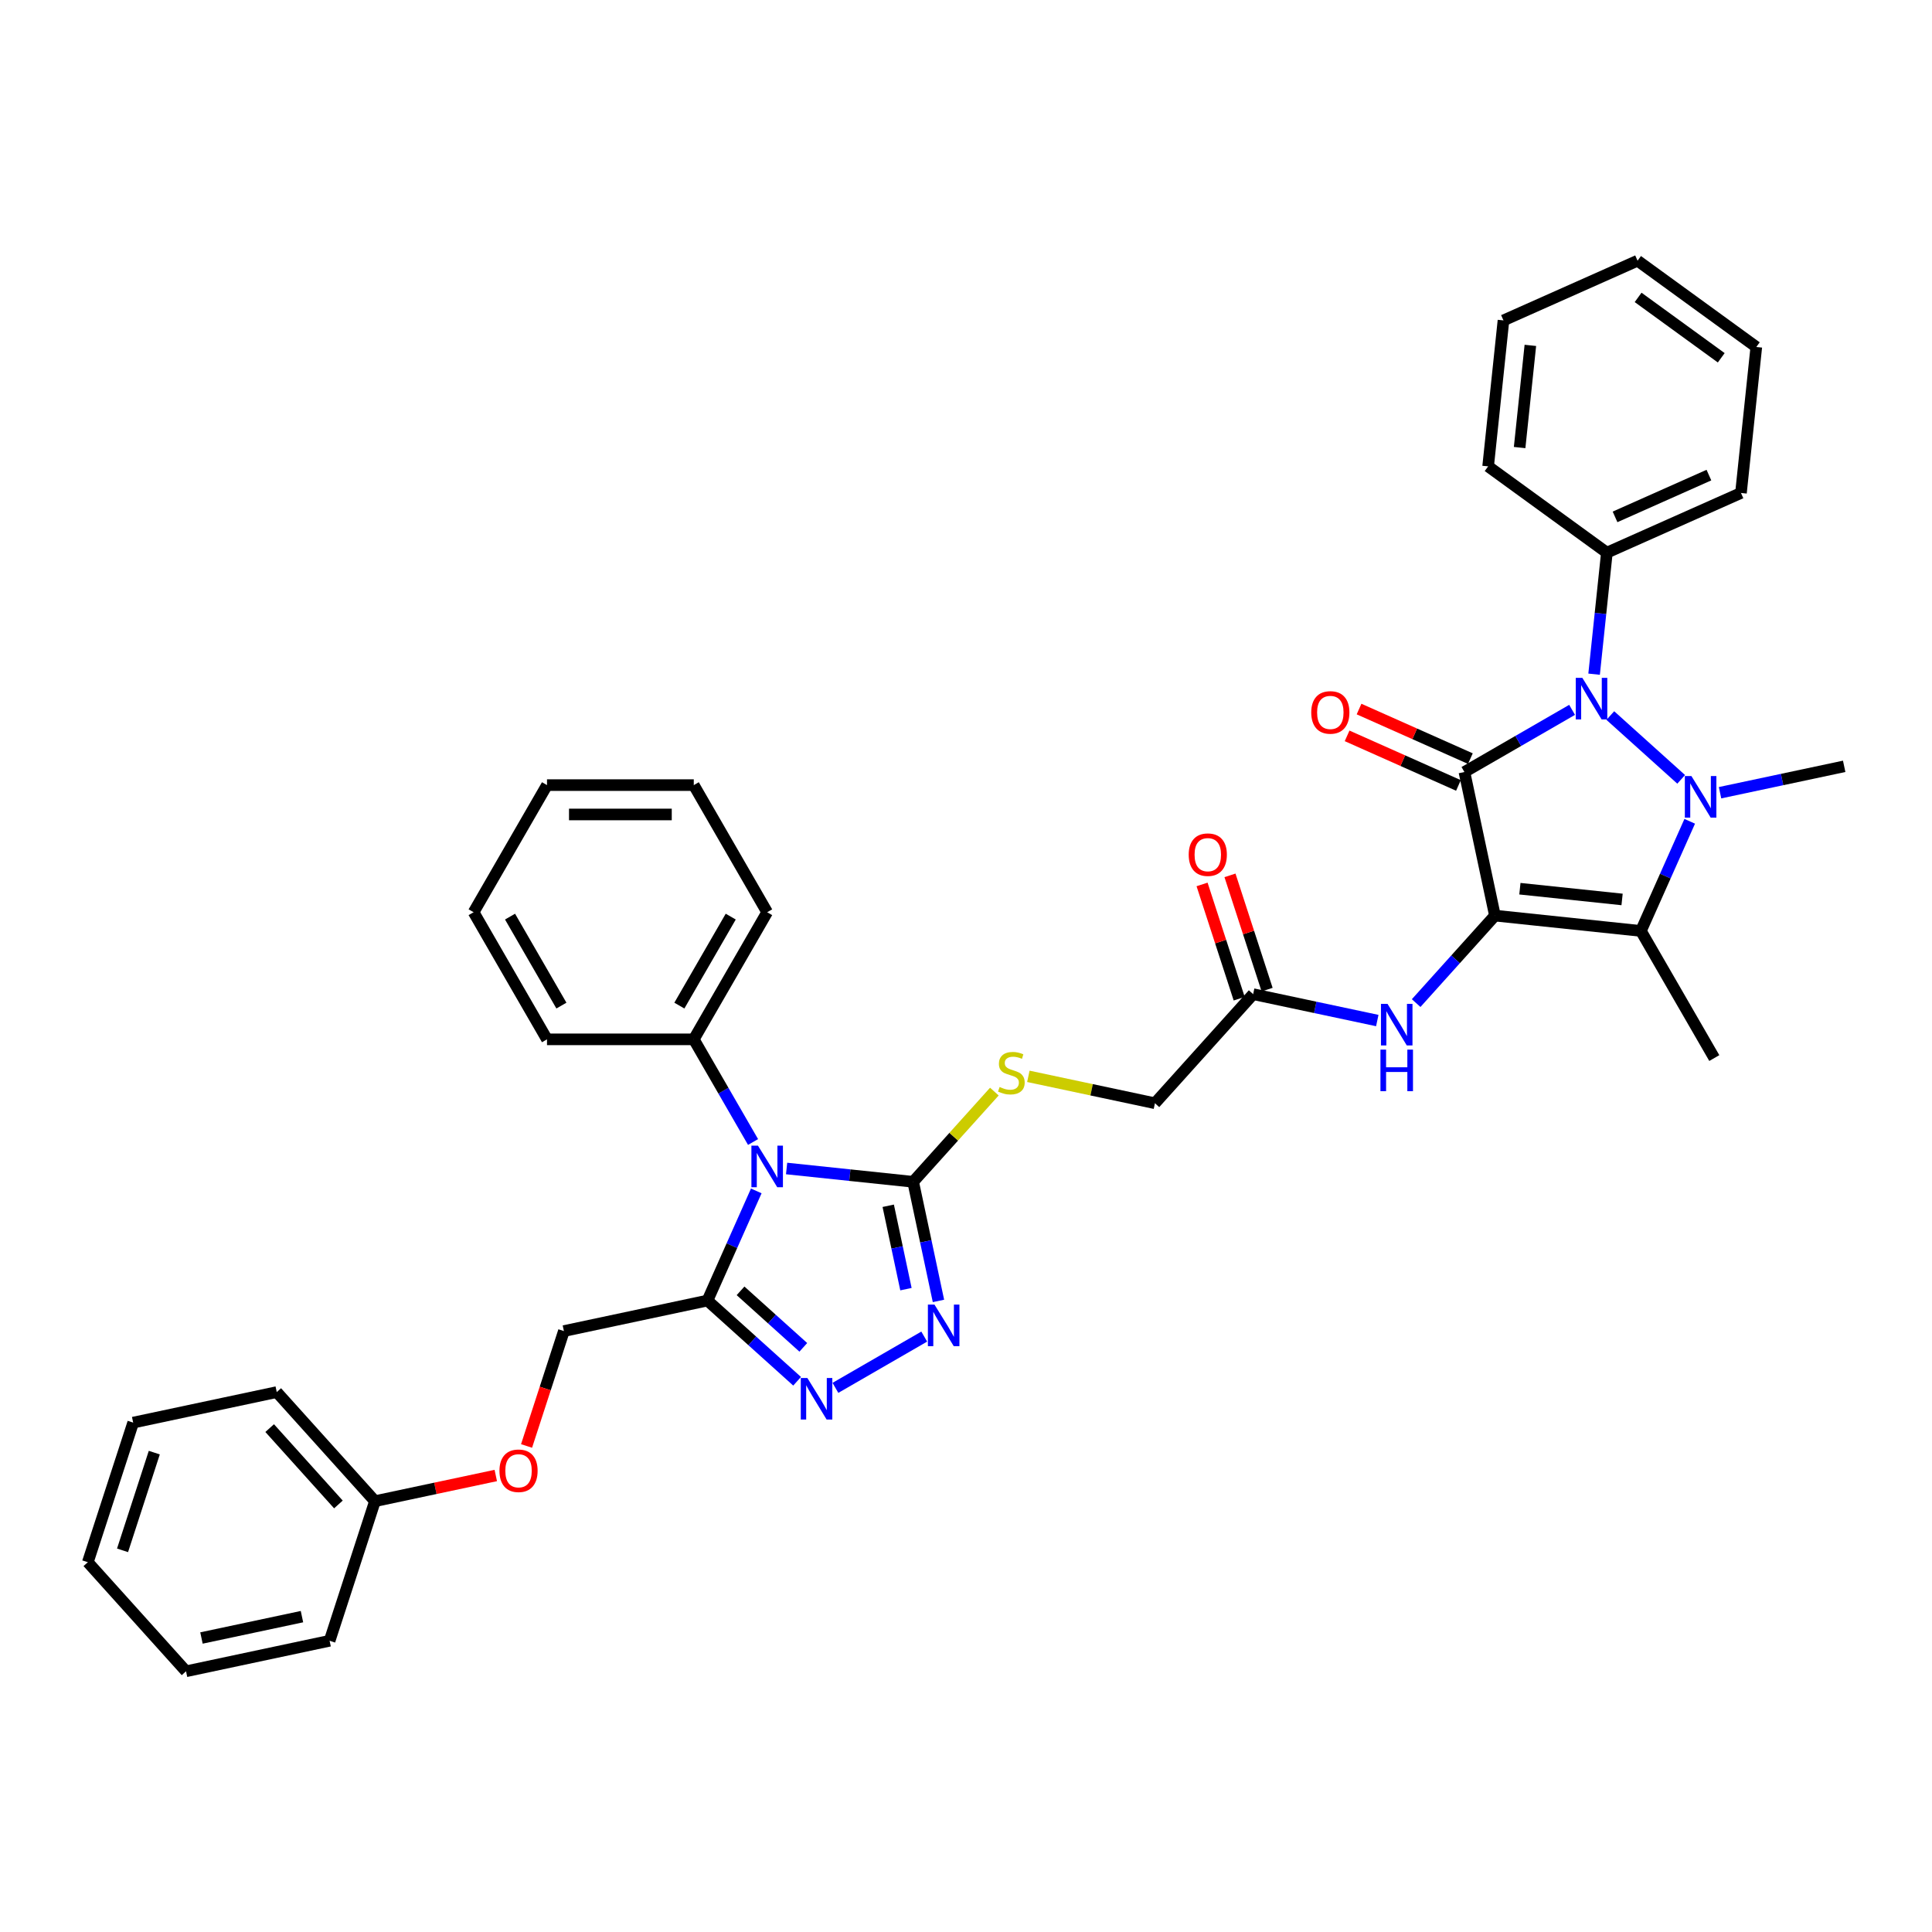 <?xml version='1.0' encoding='iso-8859-1'?>
<svg version='1.1' baseProfile='full'
              xmlns='http://www.w3.org/2000/svg'
                      xmlns:rdkit='http://www.rdkit.org/xml'
                      xmlns:xlink='http://www.w3.org/1999/xlink'
                  xml:space='preserve'
width='1000px' height='1000px' viewBox='0 0 1000 1000'>
<!-- END OF HEADER -->
<rect style='opacity:1.0;fill:#FFFFFF;stroke:none' width='1000' height='1000' x='0' y='0'> </rect>
<path class='bond-0' d='M 773.775,473.912 L 757.979,399.599' style='fill:none;fill-rule:evenodd;stroke:#000000;stroke-width:6px;stroke-linecap:butt;stroke-linejoin:miter;stroke-opacity:1' />
<path class='bond-3' d='M 773.775,473.912 L 849.332,481.854' style='fill:none;fill-rule:evenodd;stroke:#000000;stroke-width:6px;stroke-linecap:butt;stroke-linejoin:miter;stroke-opacity:1' />
<path class='bond-3' d='M 786.696,459.992 L 839.586,465.551' style='fill:none;fill-rule:evenodd;stroke:#000000;stroke-width:6px;stroke-linecap:butt;stroke-linejoin:miter;stroke-opacity:1' />
<path class='bond-9' d='M 773.775,473.912 L 753.386,496.556' style='fill:none;fill-rule:evenodd;stroke:#000000;stroke-width:6px;stroke-linecap:butt;stroke-linejoin:miter;stroke-opacity:1' />
<path class='bond-9' d='M 753.386,496.556 L 732.998,519.2' style='fill:none;fill-rule:evenodd;stroke:#0000FF;stroke-width:6px;stroke-linecap:butt;stroke-linejoin:miter;stroke-opacity:1' />
<path class='bond-2' d='M 757.979,399.599 L 785.847,383.51' style='fill:none;fill-rule:evenodd;stroke:#000000;stroke-width:6px;stroke-linecap:butt;stroke-linejoin:miter;stroke-opacity:1' />
<path class='bond-2' d='M 785.847,383.51 L 813.715,367.42' style='fill:none;fill-rule:evenodd;stroke:#0000FF;stroke-width:6px;stroke-linecap:butt;stroke-linejoin:miter;stroke-opacity:1' />
<path class='bond-11' d='M 761.069,392.659 L 732.255,379.83' style='fill:none;fill-rule:evenodd;stroke:#000000;stroke-width:6px;stroke-linecap:butt;stroke-linejoin:miter;stroke-opacity:1' />
<path class='bond-11' d='M 732.255,379.83 L 703.44,367.001' style='fill:none;fill-rule:evenodd;stroke:#FF0000;stroke-width:6px;stroke-linecap:butt;stroke-linejoin:miter;stroke-opacity:1' />
<path class='bond-11' d='M 754.889,406.54 L 726.074,393.711' style='fill:none;fill-rule:evenodd;stroke:#000000;stroke-width:6px;stroke-linecap:butt;stroke-linejoin:miter;stroke-opacity:1' />
<path class='bond-11' d='M 726.074,393.711 L 697.26,380.882' style='fill:none;fill-rule:evenodd;stroke:#FF0000;stroke-width:6px;stroke-linecap:butt;stroke-linejoin:miter;stroke-opacity:1' />
<path class='bond-1' d='M 874.597,425.106 L 861.964,453.48' style='fill:none;fill-rule:evenodd;stroke:#0000FF;stroke-width:6px;stroke-linecap:butt;stroke-linejoin:miter;stroke-opacity:1' />
<path class='bond-1' d='M 861.964,453.48 L 849.332,481.854' style='fill:none;fill-rule:evenodd;stroke:#000000;stroke-width:6px;stroke-linecap:butt;stroke-linejoin:miter;stroke-opacity:1' />
<path class='bond-18' d='M 890.291,410.311 L 922.418,403.482' style='fill:none;fill-rule:evenodd;stroke:#0000FF;stroke-width:6px;stroke-linecap:butt;stroke-linejoin:miter;stroke-opacity:1' />
<path class='bond-18' d='M 922.418,403.482 L 954.545,396.653' style='fill:none;fill-rule:evenodd;stroke:#000000;stroke-width:6px;stroke-linecap:butt;stroke-linejoin:miter;stroke-opacity:1' />
<path class='bond-37' d='M 870.174,403.392 L 833.494,370.365' style='fill:none;fill-rule:evenodd;stroke:#0000FF;stroke-width:6px;stroke-linecap:butt;stroke-linejoin:miter;stroke-opacity:1' />
<path class='bond-14' d='M 825.104,348.956 L 828.409,317.506' style='fill:none;fill-rule:evenodd;stroke:#0000FF;stroke-width:6px;stroke-linecap:butt;stroke-linejoin:miter;stroke-opacity:1' />
<path class='bond-14' d='M 828.409,317.506 L 831.715,286.056' style='fill:none;fill-rule:evenodd;stroke:#000000;stroke-width:6px;stroke-linecap:butt;stroke-linejoin:miter;stroke-opacity:1' />
<path class='bond-20' d='M 849.332,481.854 L 887.318,547.648' style='fill:none;fill-rule:evenodd;stroke:#000000;stroke-width:6px;stroke-linecap:butt;stroke-linejoin:miter;stroke-opacity:1' />
<path class='bond-4' d='M 407.143,604.814 L 439.892,608.256' style='fill:none;fill-rule:evenodd;stroke:#0000FF;stroke-width:6px;stroke-linecap:butt;stroke-linejoin:miter;stroke-opacity:1' />
<path class='bond-4' d='M 439.892,608.256 L 472.641,611.698' style='fill:none;fill-rule:evenodd;stroke:#000000;stroke-width:6px;stroke-linecap:butt;stroke-linejoin:miter;stroke-opacity:1' />
<path class='bond-6' d='M 391.449,616.414 L 378.816,644.788' style='fill:none;fill-rule:evenodd;stroke:#0000FF;stroke-width:6px;stroke-linecap:butt;stroke-linejoin:miter;stroke-opacity:1' />
<path class='bond-6' d='M 378.816,644.788 L 366.183,673.161' style='fill:none;fill-rule:evenodd;stroke:#000000;stroke-width:6px;stroke-linecap:butt;stroke-linejoin:miter;stroke-opacity:1' />
<path class='bond-13' d='M 389.777,591.099 L 374.437,564.531' style='fill:none;fill-rule:evenodd;stroke:#0000FF;stroke-width:6px;stroke-linecap:butt;stroke-linejoin:miter;stroke-opacity:1' />
<path class='bond-13' d='M 374.437,564.531 L 359.098,537.962' style='fill:none;fill-rule:evenodd;stroke:#000000;stroke-width:6px;stroke-linecap:butt;stroke-linejoin:miter;stroke-opacity:1' />
<path class='bond-5' d='M 472.641,611.698 L 493.66,588.354' style='fill:none;fill-rule:evenodd;stroke:#000000;stroke-width:6px;stroke-linecap:butt;stroke-linejoin:miter;stroke-opacity:1' />
<path class='bond-5' d='M 493.66,588.354 L 514.679,565.01' style='fill:none;fill-rule:evenodd;stroke:#CCCC00;stroke-width:6px;stroke-linecap:butt;stroke-linejoin:miter;stroke-opacity:1' />
<path class='bond-7' d='M 472.641,611.698 L 479.194,642.526' style='fill:none;fill-rule:evenodd;stroke:#000000;stroke-width:6px;stroke-linecap:butt;stroke-linejoin:miter;stroke-opacity:1' />
<path class='bond-7' d='M 479.194,642.526 L 485.746,673.354' style='fill:none;fill-rule:evenodd;stroke:#0000FF;stroke-width:6px;stroke-linecap:butt;stroke-linejoin:miter;stroke-opacity:1' />
<path class='bond-7' d='M 459.744,624.105 L 464.331,645.685' style='fill:none;fill-rule:evenodd;stroke:#000000;stroke-width:6px;stroke-linecap:butt;stroke-linejoin:miter;stroke-opacity:1' />
<path class='bond-7' d='M 464.331,645.685 L 468.918,667.264' style='fill:none;fill-rule:evenodd;stroke:#0000FF;stroke-width:6px;stroke-linecap:butt;stroke-linejoin:miter;stroke-opacity:1' />
<path class='bond-15' d='M 366.183,673.161 L 291.87,688.957' style='fill:none;fill-rule:evenodd;stroke:#000000;stroke-width:6px;stroke-linecap:butt;stroke-linejoin:miter;stroke-opacity:1' />
<path class='bond-39' d='M 366.183,673.161 L 389.383,694.051' style='fill:none;fill-rule:evenodd;stroke:#000000;stroke-width:6px;stroke-linecap:butt;stroke-linejoin:miter;stroke-opacity:1' />
<path class='bond-39' d='M 389.383,694.051 L 412.583,714.94' style='fill:none;fill-rule:evenodd;stroke:#0000FF;stroke-width:6px;stroke-linecap:butt;stroke-linejoin:miter;stroke-opacity:1' />
<path class='bond-39' d='M 383.31,668.136 L 399.55,682.759' style='fill:none;fill-rule:evenodd;stroke:#000000;stroke-width:6px;stroke-linecap:butt;stroke-linejoin:miter;stroke-opacity:1' />
<path class='bond-39' d='M 399.55,682.759 L 415.79,697.382' style='fill:none;fill-rule:evenodd;stroke:#0000FF;stroke-width:6px;stroke-linecap:butt;stroke-linejoin:miter;stroke-opacity:1' />
<path class='bond-8' d='M 478.378,691.818 L 432.411,718.358' style='fill:none;fill-rule:evenodd;stroke:#0000FF;stroke-width:6px;stroke-linecap:butt;stroke-linejoin:miter;stroke-opacity:1' />
<path class='bond-12' d='M 712.88,528.233 L 680.753,521.404' style='fill:none;fill-rule:evenodd;stroke:#0000FF;stroke-width:6px;stroke-linecap:butt;stroke-linejoin:miter;stroke-opacity:1' />
<path class='bond-12' d='M 680.753,521.404 L 648.626,514.576' style='fill:none;fill-rule:evenodd;stroke:#000000;stroke-width:6px;stroke-linecap:butt;stroke-linejoin:miter;stroke-opacity:1' />
<path class='bond-10' d='M 532.275,557.109 L 565.032,564.072' style='fill:none;fill-rule:evenodd;stroke:#CCCC00;stroke-width:6px;stroke-linecap:butt;stroke-linejoin:miter;stroke-opacity:1' />
<path class='bond-10' d='M 565.032,564.072 L 597.79,571.035' style='fill:none;fill-rule:evenodd;stroke:#000000;stroke-width:6px;stroke-linecap:butt;stroke-linejoin:miter;stroke-opacity:1' />
<path class='bond-16' d='M 655.851,512.228 L 646.243,482.657' style='fill:none;fill-rule:evenodd;stroke:#000000;stroke-width:6px;stroke-linecap:butt;stroke-linejoin:miter;stroke-opacity:1' />
<path class='bond-16' d='M 646.243,482.657 L 636.635,453.086' style='fill:none;fill-rule:evenodd;stroke:#FF0000;stroke-width:6px;stroke-linecap:butt;stroke-linejoin:miter;stroke-opacity:1' />
<path class='bond-16' d='M 641.4,516.923 L 631.792,487.352' style='fill:none;fill-rule:evenodd;stroke:#000000;stroke-width:6px;stroke-linecap:butt;stroke-linejoin:miter;stroke-opacity:1' />
<path class='bond-16' d='M 631.792,487.352 L 622.184,457.782' style='fill:none;fill-rule:evenodd;stroke:#FF0000;stroke-width:6px;stroke-linecap:butt;stroke-linejoin:miter;stroke-opacity:1' />
<path class='bond-17' d='M 648.626,514.576 L 597.79,571.035' style='fill:none;fill-rule:evenodd;stroke:#000000;stroke-width:6px;stroke-linecap:butt;stroke-linejoin:miter;stroke-opacity:1' />
<path class='bond-22' d='M 359.098,537.962 L 397.084,472.167' style='fill:none;fill-rule:evenodd;stroke:#000000;stroke-width:6px;stroke-linecap:butt;stroke-linejoin:miter;stroke-opacity:1' />
<path class='bond-22' d='M 351.637,520.495 L 378.227,474.439' style='fill:none;fill-rule:evenodd;stroke:#000000;stroke-width:6px;stroke-linecap:butt;stroke-linejoin:miter;stroke-opacity:1' />
<path class='bond-23' d='M 359.098,537.962 L 283.125,537.962' style='fill:none;fill-rule:evenodd;stroke:#000000;stroke-width:6px;stroke-linecap:butt;stroke-linejoin:miter;stroke-opacity:1' />
<path class='bond-24' d='M 831.715,286.056 L 901.12,255.155' style='fill:none;fill-rule:evenodd;stroke:#000000;stroke-width:6px;stroke-linecap:butt;stroke-linejoin:miter;stroke-opacity:1' />
<path class='bond-24' d='M 835.945,267.54 L 884.529,245.909' style='fill:none;fill-rule:evenodd;stroke:#000000;stroke-width:6px;stroke-linecap:butt;stroke-linejoin:miter;stroke-opacity:1' />
<path class='bond-25' d='M 831.715,286.056 L 770.251,241.4' style='fill:none;fill-rule:evenodd;stroke:#000000;stroke-width:6px;stroke-linecap:butt;stroke-linejoin:miter;stroke-opacity:1' />
<path class='bond-19' d='M 291.87,688.957 L 282.208,718.695' style='fill:none;fill-rule:evenodd;stroke:#000000;stroke-width:6px;stroke-linecap:butt;stroke-linejoin:miter;stroke-opacity:1' />
<path class='bond-19' d='M 282.208,718.695 L 272.545,748.433' style='fill:none;fill-rule:evenodd;stroke:#FF0000;stroke-width:6px;stroke-linecap:butt;stroke-linejoin:miter;stroke-opacity:1' />
<path class='bond-21' d='M 256.617,763.715 L 225.349,770.361' style='fill:none;fill-rule:evenodd;stroke:#FF0000;stroke-width:6px;stroke-linecap:butt;stroke-linejoin:miter;stroke-opacity:1' />
<path class='bond-21' d='M 225.349,770.361 L 194.08,777.008' style='fill:none;fill-rule:evenodd;stroke:#000000;stroke-width:6px;stroke-linecap:butt;stroke-linejoin:miter;stroke-opacity:1' />
<path class='bond-26' d='M 194.08,777.008 L 143.244,720.548' style='fill:none;fill-rule:evenodd;stroke:#000000;stroke-width:6px;stroke-linecap:butt;stroke-linejoin:miter;stroke-opacity:1' />
<path class='bond-26' d='M 175.163,778.706 L 139.578,739.185' style='fill:none;fill-rule:evenodd;stroke:#000000;stroke-width:6px;stroke-linecap:butt;stroke-linejoin:miter;stroke-opacity:1' />
<path class='bond-27' d='M 194.08,777.008 L 170.603,849.262' style='fill:none;fill-rule:evenodd;stroke:#000000;stroke-width:6px;stroke-linecap:butt;stroke-linejoin:miter;stroke-opacity:1' />
<path class='bond-29' d='M 397.084,472.167 L 359.098,406.373' style='fill:none;fill-rule:evenodd;stroke:#000000;stroke-width:6px;stroke-linecap:butt;stroke-linejoin:miter;stroke-opacity:1' />
<path class='bond-28' d='M 283.125,537.962 L 245.138,472.167' style='fill:none;fill-rule:evenodd;stroke:#000000;stroke-width:6px;stroke-linecap:butt;stroke-linejoin:miter;stroke-opacity:1' />
<path class='bond-28' d='M 290.585,520.495 L 263.995,474.439' style='fill:none;fill-rule:evenodd;stroke:#000000;stroke-width:6px;stroke-linecap:butt;stroke-linejoin:miter;stroke-opacity:1' />
<path class='bond-30' d='M 901.12,255.155 L 909.061,179.598' style='fill:none;fill-rule:evenodd;stroke:#000000;stroke-width:6px;stroke-linecap:butt;stroke-linejoin:miter;stroke-opacity:1' />
<path class='bond-31' d='M 770.251,241.4 L 778.193,165.843' style='fill:none;fill-rule:evenodd;stroke:#000000;stroke-width:6px;stroke-linecap:butt;stroke-linejoin:miter;stroke-opacity:1' />
<path class='bond-31' d='M 786.554,231.655 L 792.113,178.765' style='fill:none;fill-rule:evenodd;stroke:#000000;stroke-width:6px;stroke-linecap:butt;stroke-linejoin:miter;stroke-opacity:1' />
<path class='bond-33' d='M 143.244,720.548 L 68.931,736.344' style='fill:none;fill-rule:evenodd;stroke:#000000;stroke-width:6px;stroke-linecap:butt;stroke-linejoin:miter;stroke-opacity:1' />
<path class='bond-32' d='M 170.603,849.262 L 96.29,865.058' style='fill:none;fill-rule:evenodd;stroke:#000000;stroke-width:6px;stroke-linecap:butt;stroke-linejoin:miter;stroke-opacity:1' />
<path class='bond-32' d='M 156.297,836.769 L 104.278,847.826' style='fill:none;fill-rule:evenodd;stroke:#000000;stroke-width:6px;stroke-linecap:butt;stroke-linejoin:miter;stroke-opacity:1' />
<path class='bond-36' d='M 245.138,472.167 L 283.125,406.373' style='fill:none;fill-rule:evenodd;stroke:#000000;stroke-width:6px;stroke-linecap:butt;stroke-linejoin:miter;stroke-opacity:1' />
<path class='bond-40' d='M 359.098,406.373 L 283.125,406.373' style='fill:none;fill-rule:evenodd;stroke:#000000;stroke-width:6px;stroke-linecap:butt;stroke-linejoin:miter;stroke-opacity:1' />
<path class='bond-40' d='M 347.702,421.567 L 294.52,421.567' style='fill:none;fill-rule:evenodd;stroke:#000000;stroke-width:6px;stroke-linecap:butt;stroke-linejoin:miter;stroke-opacity:1' />
<path class='bond-38' d='M 909.061,179.598 L 847.598,134.942' style='fill:none;fill-rule:evenodd;stroke:#000000;stroke-width:6px;stroke-linecap:butt;stroke-linejoin:miter;stroke-opacity:1' />
<path class='bond-38' d='M 890.91,185.192 L 847.886,153.933' style='fill:none;fill-rule:evenodd;stroke:#000000;stroke-width:6px;stroke-linecap:butt;stroke-linejoin:miter;stroke-opacity:1' />
<path class='bond-35' d='M 778.193,165.843 L 847.598,134.942' style='fill:none;fill-rule:evenodd;stroke:#000000;stroke-width:6px;stroke-linecap:butt;stroke-linejoin:miter;stroke-opacity:1' />
<path class='bond-34' d='M 96.29,865.058 L 45.455,808.599' style='fill:none;fill-rule:evenodd;stroke:#000000;stroke-width:6px;stroke-linecap:butt;stroke-linejoin:miter;stroke-opacity:1' />
<path class='bond-41' d='M 68.931,736.344 L 45.455,808.599' style='fill:none;fill-rule:evenodd;stroke:#000000;stroke-width:6px;stroke-linecap:butt;stroke-linejoin:miter;stroke-opacity:1' />
<path class='bond-41' d='M 79.861,751.878 L 63.427,802.456' style='fill:none;fill-rule:evenodd;stroke:#000000;stroke-width:6px;stroke-linecap:butt;stroke-linejoin:miter;stroke-opacity:1' />
<path  class='atom-2' d='M 875.477 401.691
L 882.527 413.087
Q 883.226 414.211, 884.35 416.247
Q 885.475 418.283, 885.535 418.405
L 885.535 401.691
L 888.392 401.691
L 888.392 423.207
L 885.444 423.207
L 877.877 410.747
Q 876.996 409.288, 876.054 407.617
Q 875.142 405.945, 874.869 405.429
L 874.869 423.207
L 872.073 423.207
L 872.073 401.691
L 875.477 401.691
' fill='#0000FF'/>
<path  class='atom-3' d='M 819.018 350.855
L 826.068 362.251
Q 826.767 363.375, 827.891 365.411
Q 829.016 367.448, 829.076 367.569
L 829.076 350.855
L 831.933 350.855
L 831.933 372.371
L 828.985 372.371
L 821.418 359.911
Q 820.537 358.452, 819.595 356.781
Q 818.683 355.11, 818.41 354.593
L 818.41 372.371
L 815.614 372.371
L 815.614 350.855
L 819.018 350.855
' fill='#0000FF'/>
<path  class='atom-5' d='M 392.328 592.999
L 399.379 604.395
Q 400.077 605.519, 401.202 607.555
Q 402.326 609.591, 402.387 609.713
L 402.387 592.999
L 405.244 592.999
L 405.244 614.514
L 402.296 614.514
L 394.729 602.055
Q 393.848 600.596, 392.906 598.925
Q 391.994 597.253, 391.72 596.737
L 391.72 614.514
L 388.925 614.514
L 388.925 592.999
L 392.328 592.999
' fill='#0000FF'/>
<path  class='atom-8' d='M 483.681 675.253
L 490.731 686.649
Q 491.43 687.773, 492.554 689.809
Q 493.679 691.846, 493.74 691.967
L 493.74 675.253
L 496.596 675.253
L 496.596 696.769
L 493.649 696.769
L 486.082 684.309
Q 485.2 682.85, 484.258 681.179
Q 483.347 679.507, 483.073 678.991
L 483.073 696.769
L 480.277 696.769
L 480.277 675.253
L 483.681 675.253
' fill='#0000FF'/>
<path  class='atom-9' d='M 417.886 713.24
L 424.937 724.636
Q 425.635 725.76, 426.76 727.796
Q 427.884 729.832, 427.945 729.954
L 427.945 713.24
L 430.802 713.24
L 430.802 734.755
L 427.854 734.755
L 420.287 722.296
Q 419.406 720.837, 418.464 719.165
Q 417.552 717.494, 417.278 716.977
L 417.278 734.755
L 414.483 734.755
L 414.483 713.24
L 417.886 713.24
' fill='#0000FF'/>
<path  class='atom-10' d='M 718.183 519.613
L 725.233 531.009
Q 725.932 532.134, 727.056 534.17
Q 728.181 536.206, 728.242 536.328
L 728.242 519.613
L 731.098 519.613
L 731.098 541.129
L 728.15 541.129
L 720.584 528.669
Q 719.702 527.211, 718.76 525.539
Q 717.848 523.868, 717.575 523.351
L 717.575 541.129
L 714.779 541.129
L 714.779 519.613
L 718.183 519.613
' fill='#0000FF'/>
<path  class='atom-10' d='M 714.521 543.281
L 717.438 543.281
L 717.438 552.428
L 728.439 552.428
L 728.439 543.281
L 731.357 543.281
L 731.357 564.796
L 728.439 564.796
L 728.439 554.859
L 717.438 554.859
L 717.438 564.796
L 714.521 564.796
L 714.521 543.281
' fill='#0000FF'/>
<path  class='atom-11' d='M 517.399 562.623
Q 517.642 562.715, 518.645 563.14
Q 519.648 563.566, 520.742 563.839
Q 521.866 564.082, 522.96 564.082
Q 524.996 564.082, 526.182 563.11
Q 527.367 562.107, 527.367 560.375
Q 527.367 559.189, 526.759 558.46
Q 526.182 557.731, 525.27 557.336
Q 524.358 556.941, 522.839 556.485
Q 520.924 555.907, 519.769 555.36
Q 518.645 554.813, 517.825 553.659
Q 517.034 552.504, 517.034 550.559
Q 517.034 547.854, 518.858 546.183
Q 520.712 544.511, 524.358 544.511
Q 526.85 544.511, 529.676 545.697
L 528.977 548.037
Q 526.394 546.973, 524.449 546.973
Q 522.353 546.973, 521.198 547.854
Q 520.043 548.705, 520.073 550.194
Q 520.073 551.349, 520.651 552.048
Q 521.259 552.747, 522.109 553.142
Q 522.991 553.537, 524.449 553.993
Q 526.394 554.601, 527.549 555.208
Q 528.704 555.816, 529.524 557.062
Q 530.375 558.278, 530.375 560.375
Q 530.375 563.353, 528.37 564.963
Q 526.394 566.544, 523.082 566.544
Q 521.167 566.544, 519.709 566.118
Q 518.28 565.723, 516.579 565.024
L 517.399 562.623
' fill='#CCCC00'/>
<path  class='atom-12' d='M 678.698 368.759
Q 678.698 363.593, 681.25 360.706
Q 683.803 357.819, 688.574 357.819
Q 693.345 357.819, 695.898 360.706
Q 698.451 363.593, 698.451 368.759
Q 698.451 373.986, 695.867 376.964
Q 693.284 379.912, 688.574 379.912
Q 683.833 379.912, 681.25 376.964
Q 678.698 374.016, 678.698 368.759
M 688.574 377.481
Q 691.856 377.481, 693.619 375.293
Q 695.412 373.074, 695.412 368.759
Q 695.412 364.535, 693.619 362.408
Q 691.856 360.25, 688.574 360.25
Q 685.292 360.25, 683.499 362.377
Q 681.736 364.505, 681.736 368.759
Q 681.736 373.105, 683.499 375.293
Q 685.292 377.481, 688.574 377.481
' fill='#FF0000'/>
<path  class='atom-17' d='M 615.272 442.382
Q 615.272 437.215, 617.825 434.328
Q 620.378 431.442, 625.149 431.442
Q 629.92 431.442, 632.473 434.328
Q 635.025 437.215, 635.025 442.382
Q 635.025 447.609, 632.442 450.587
Q 629.859 453.534, 625.149 453.534
Q 620.408 453.534, 617.825 450.587
Q 615.272 447.639, 615.272 442.382
M 625.149 451.103
Q 628.431 451.103, 630.193 448.915
Q 631.986 446.697, 631.986 442.382
Q 631.986 438.158, 630.193 436.03
Q 628.431 433.873, 625.149 433.873
Q 621.867 433.873, 620.074 436
Q 618.311 438.127, 618.311 442.382
Q 618.311 446.727, 620.074 448.915
Q 621.867 451.103, 625.149 451.103
' fill='#FF0000'/>
<path  class='atom-20' d='M 258.517 761.273
Q 258.517 756.106, 261.069 753.219
Q 263.622 750.332, 268.393 750.332
Q 273.164 750.332, 275.717 753.219
Q 278.27 756.106, 278.27 761.273
Q 278.27 766.5, 275.687 769.478
Q 273.104 772.425, 268.393 772.425
Q 263.653 772.425, 261.069 769.478
Q 258.517 766.53, 258.517 761.273
M 268.393 769.994
Q 271.675 769.994, 273.438 767.806
Q 275.231 765.588, 275.231 761.273
Q 275.231 757.048, 273.438 754.921
Q 271.675 752.764, 268.393 752.764
Q 265.111 752.764, 263.318 754.891
Q 261.556 757.018, 261.556 761.273
Q 261.556 765.618, 263.318 767.806
Q 265.111 769.994, 268.393 769.994
' fill='#FF0000'/>
</svg>
